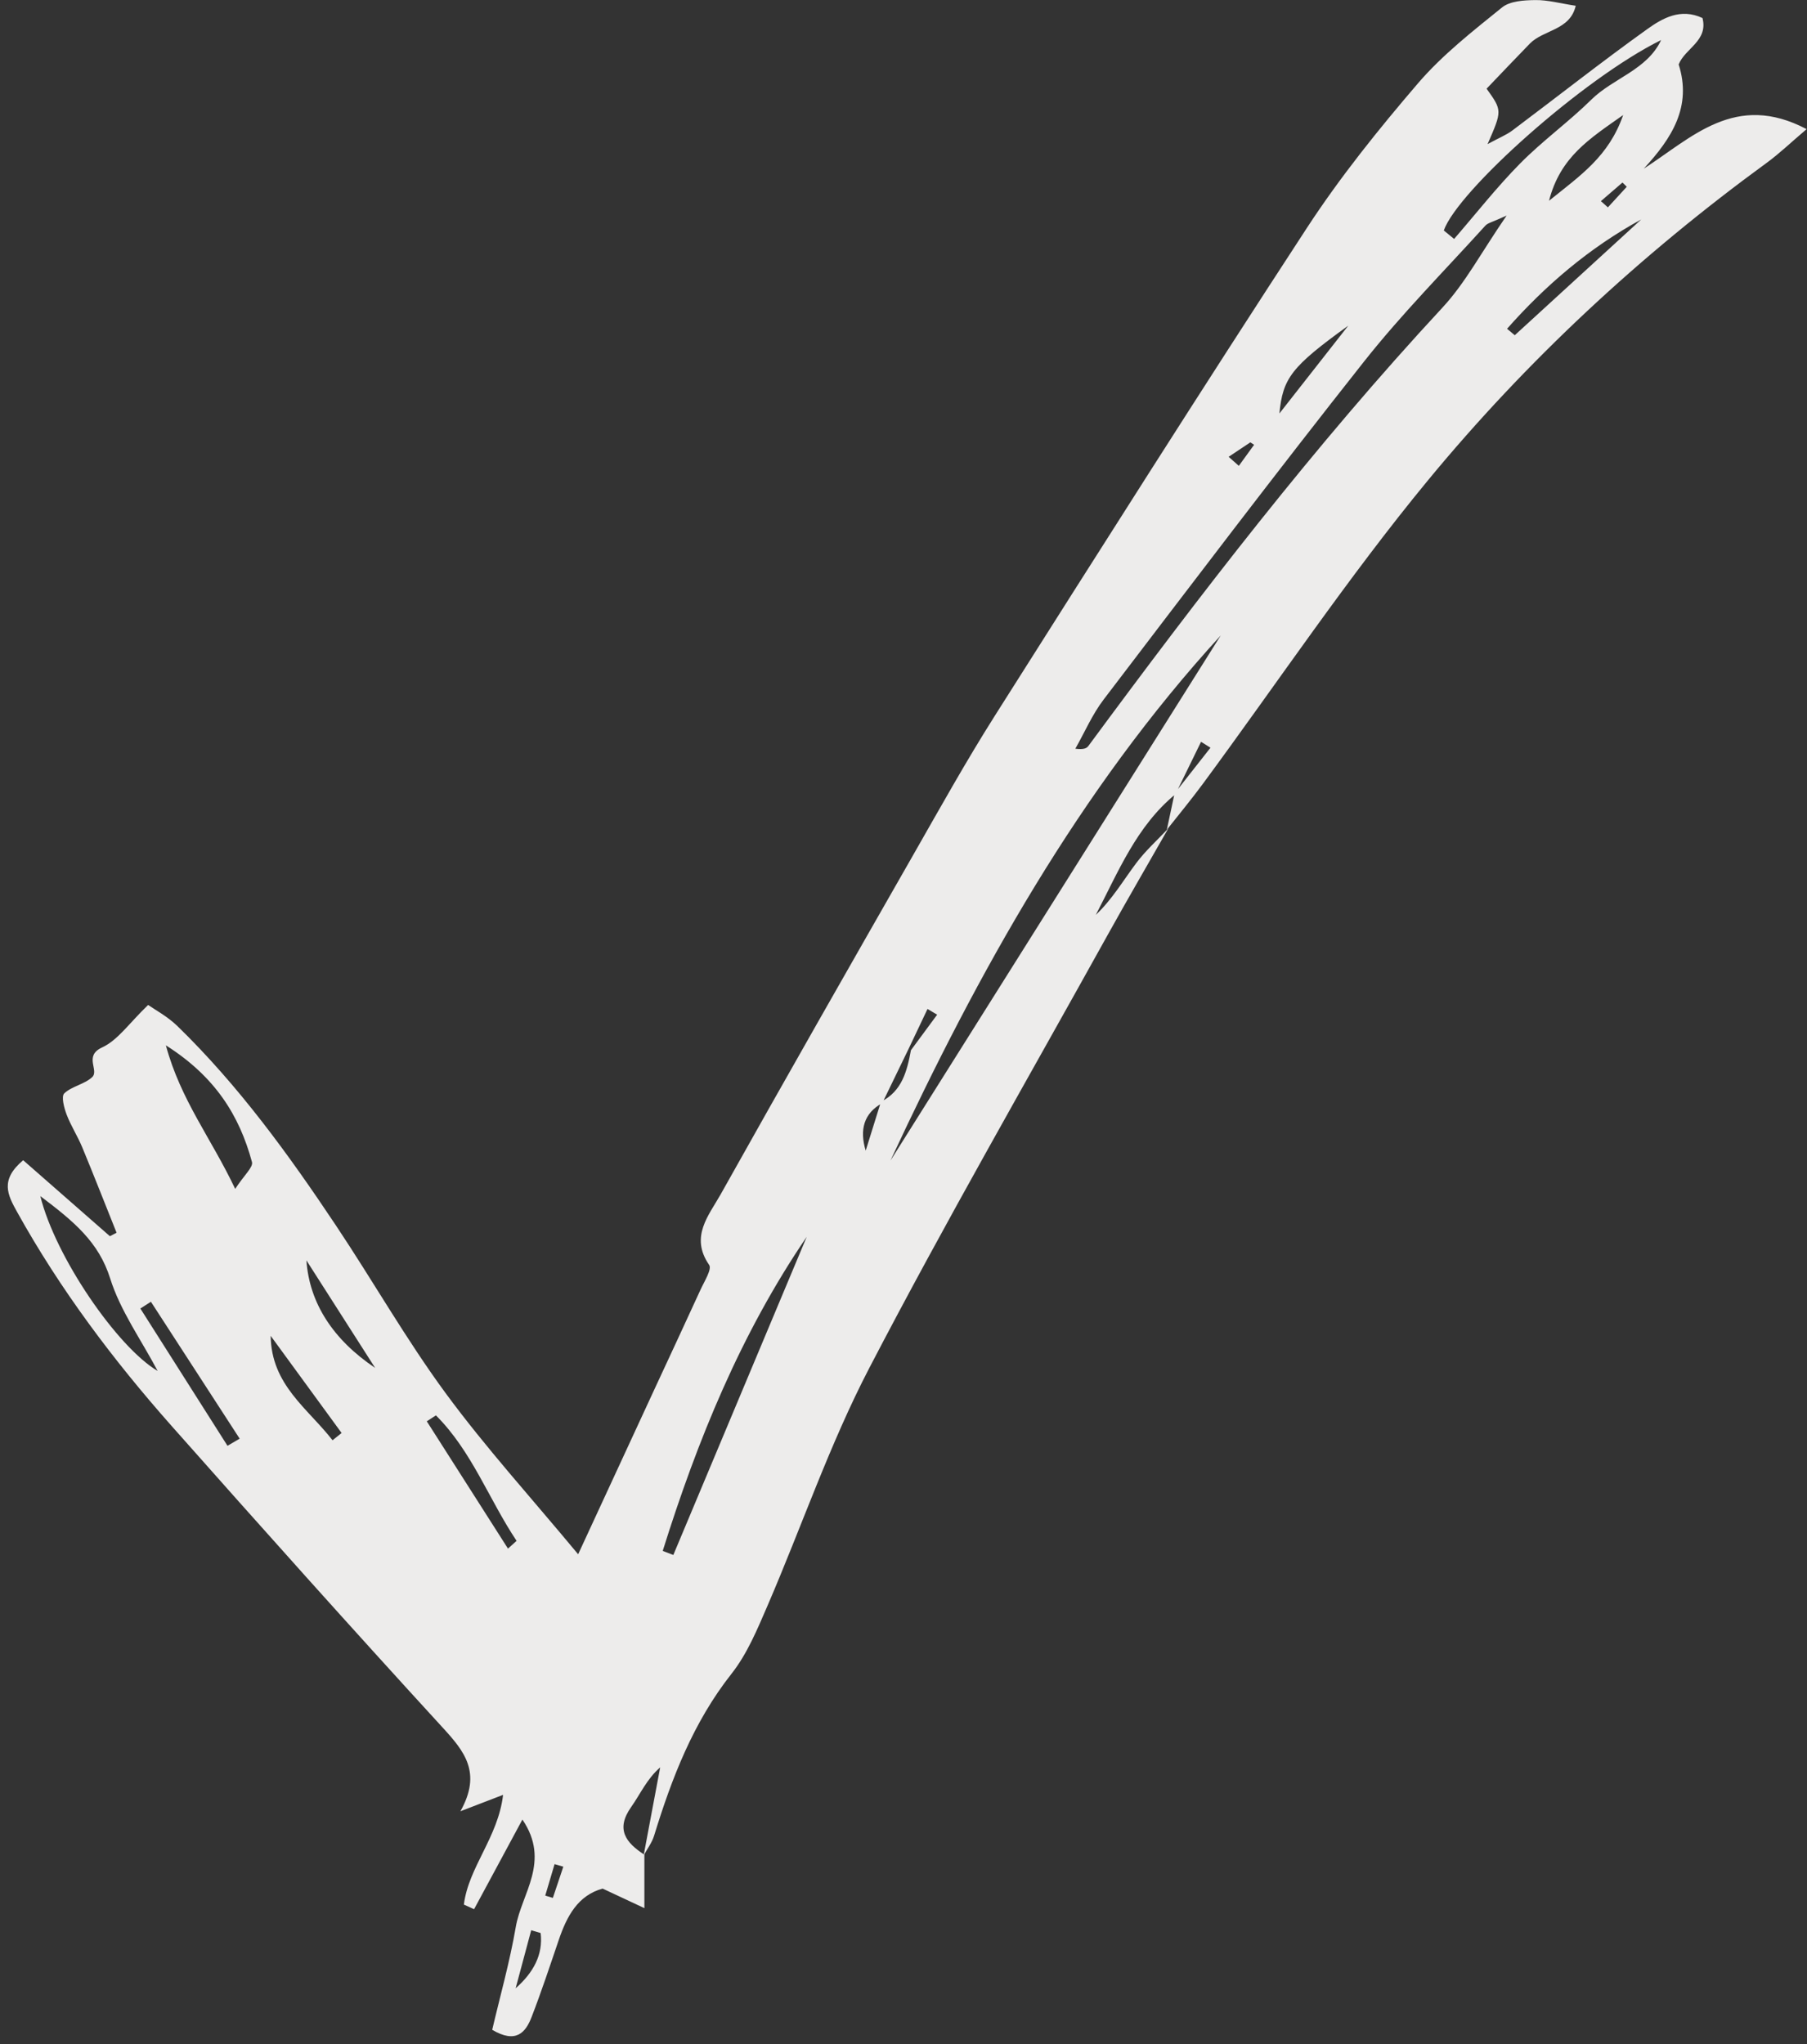 <?xml version="1.0" encoding="UTF-8" standalone="no"?><svg xmlns="http://www.w3.org/2000/svg" xmlns:xlink="http://www.w3.org/1999/xlink" fill="#edeceb" height="304.8" preserveAspectRatio="xMidYMid meet" version="1" viewBox="64.7 48.2 269.5 304.8" width="269.5" zoomAndPan="magnify"><rect x="64.7" y="48.2" width="269.5" height="304.8" fill="#333333" stroke="none"/><g id="change1_1"><path d="M 146.02 330.824 C 146.398 330.938 146.777 331.055 147.156 331.168 C 147.676 329.617 148.195 328.062 148.715 326.512 C 148.281 326.387 147.844 326.262 147.41 326.137 C 146.945 327.699 146.484 329.262 146.02 330.824 Z M 247.941 116.309 C 248.445 116.758 248.953 117.207 249.461 117.656 C 250.223 116.609 250.98 115.562 251.738 114.516 C 251.551 114.395 251.363 114.273 251.176 114.152 C 250.098 114.871 249.02 115.59 247.941 116.309 Z M 303.461 78.188 C 303.809 78.496 304.156 78.809 304.504 79.117 C 305.441 78.094 306.383 77.07 307.32 76.047 C 307.105 75.836 306.895 75.625 306.68 75.414 C 305.605 76.34 304.531 77.266 303.461 78.188 Z M 141.602 344.645 C 144.254 342.309 145.719 339.629 145.332 336.406 C 144.863 336.266 144.395 336.129 143.926 335.988 C 143.148 338.875 142.375 341.762 141.602 344.645 Z M 295.723 78.133 C 300.48 74.301 304.637 71.508 306.781 65.352 C 301.711 68.926 297.414 71.594 295.723 78.133 Z M 265.781 96.758 C 257.266 102.895 256.023 104.598 255.512 109.848 C 259.188 105.164 262.484 100.961 265.781 96.758 Z M 110.398 236.113 C 110.84 242.492 114.391 247.949 120.648 252.145 C 116.77 246.074 113.582 241.094 110.398 236.113 Z M 114.297 262.938 C 114.746 262.574 115.199 262.215 115.648 261.852 C 112.121 257.023 108.598 252.195 105.07 247.367 C 105.156 254.691 110.613 258.188 114.297 262.938 Z M 140.461 279.09 C 140.891 278.703 141.316 278.316 141.746 277.934 C 137.621 271.773 135.078 264.566 129.715 259.227 C 129.262 259.52 128.809 259.816 128.352 260.109 C 132.387 266.434 136.426 272.762 140.461 279.09 Z M 98.629 263.762 C 99.234 263.406 99.84 263.055 100.445 262.699 C 96.031 255.895 91.617 249.09 87.207 242.285 C 86.68 242.621 86.156 242.957 85.633 243.293 C 89.965 250.117 94.297 256.938 98.629 263.762 Z M 289.465 97.219 C 289.848 97.539 290.234 97.859 290.617 98.18 C 296.902 92.43 303.188 86.676 309.473 80.922 C 301.699 85.168 295.18 90.758 289.465 97.219 Z M 99.777 225.457 C 101.094 223.43 102.488 222.223 102.281 221.453 C 100.398 214.523 96.809 208.73 89.438 204.055 C 91.664 212.262 96.172 217.848 99.777 225.457 Z M 280.031 82.562 C 280.543 82.984 281.059 83.402 281.57 83.824 C 284.836 80.055 287.922 76.113 291.418 72.57 C 294.75 69.195 298.652 66.387 302.035 63.055 C 305.285 59.848 310.359 58.629 312.441 54.172 C 300.77 59.938 282.094 76.691 280.031 82.562 Z M 70.715 226.535 C 72.961 235.633 82.219 249.066 88.215 252.605 C 85.75 247.949 82.645 243.633 81.133 238.816 C 79.426 233.379 75.727 230.316 70.715 226.535 Z M 163.539 279.434 C 164.066 279.637 164.594 279.836 165.121 280.039 C 171.754 264.227 178.383 248.414 185.016 232.602 C 175.164 247.062 168.703 262.969 163.539 279.434 Z M 289.402 80.34 C 287.289 81.316 286.594 81.434 286.227 81.844 C 280.168 88.531 273.789 94.965 268.199 102.023 C 255.016 118.68 242.18 135.605 229.301 152.496 C 227.605 154.719 226.473 157.371 225.078 159.828 C 226.324 159.988 226.766 159.77 227.023 159.422 C 243.68 136.855 260.742 114.637 279.852 94.039 C 283.246 90.379 285.648 85.789 289.402 80.34 Z M 197.508 221.234 C 213.926 195.137 230.348 169.035 246.766 142.938 C 225.578 166.086 210.602 193.133 197.508 221.234 Z M 196.285 212.668 C 193.539 214.168 192.867 216.637 193.812 219.754 C 194.57 217.324 195.328 214.895 196.086 212.469 C 199.246 210.879 199.98 207.875 200.559 204.781 C 201.863 203.016 203.164 201.25 204.469 199.484 C 203.988 199.199 203.512 198.914 203.031 198.633 C 202.102 200.59 201.176 202.547 200.246 204.504 C 198.922 207.223 197.598 209.938 196.285 212.668 Z M 238.949 171.707 C 235.945 176.977 232.887 182.219 229.941 187.52 C 218.004 209.031 205.703 230.352 194.348 252.164 C 188.434 263.523 184.266 275.789 179.176 287.586 C 177.656 291.098 176.141 294.781 173.805 297.742 C 168.094 304.977 164.902 313.277 162.25 321.906 C 161.926 322.953 161.215 323.879 160.691 324.852 C 161.516 320.465 162.34 316.086 163.16 311.707 C 161.16 313.449 160.203 315.684 158.832 317.621 C 156.484 320.941 158.047 322.945 160.805 324.727 C 160.805 327.129 160.805 329.527 160.805 332.695 C 158.363 331.555 156.598 330.73 154.578 329.781 C 150.891 330.789 149.246 333.883 148.043 337.41 C 146.73 341.27 145.449 345.141 143.98 348.938 C 143.094 351.23 141.672 352.941 138.109 350.836 C 139.27 345.867 140.73 340.719 141.629 335.477 C 142.473 330.527 146.863 325.738 142.613 319.488 C 139.961 324.41 137.684 328.633 135.406 332.852 C 134.898 332.621 134.391 332.395 133.883 332.164 C 134.582 326.57 138.992 322.137 139.73 315.805 C 137.809 316.543 136.176 317.172 133.367 318.25 C 136.602 312.488 133.945 309.293 130.723 305.777 C 117.105 290.922 103.668 275.898 90.305 260.816 C 81.574 250.961 73.684 240.473 67.262 228.918 C 65.824 226.336 64.668 224.125 68.156 221.184 C 72.457 224.949 76.773 228.73 81.09 232.512 C 81.422 232.34 81.754 232.168 82.086 231.996 C 80.383 227.742 78.715 223.477 76.961 219.246 C 76.27 217.582 75.266 216.039 74.629 214.359 C 74.254 213.363 73.812 211.672 74.285 211.219 C 75.414 210.145 77.301 209.867 78.445 208.797 C 79.527 207.785 77.152 205.645 79.922 204.371 C 82.285 203.285 83.977 200.73 86.793 198.035 C 87.773 198.727 89.664 199.734 91.141 201.164 C 100.289 210.055 107.742 220.328 114.789 230.891 C 120.324 239.18 125.266 247.895 131.16 255.91 C 137.145 264.047 143.977 271.559 150.926 279.934 C 154.953 271.227 158.637 263.258 162.324 255.293 C 164.605 250.367 166.91 245.453 169.164 240.516 C 169.723 239.285 170.906 237.434 170.465 236.797 C 167.559 232.59 170.414 229.418 172.188 226.258 C 181.703 209.273 191.355 192.367 201.016 175.465 C 204.941 168.594 208.797 161.672 213.027 154.988 C 228.453 130.645 243.867 106.297 259.621 82.172 C 264.566 74.602 270.293 67.484 276.188 60.613 C 279.824 56.375 284.344 52.848 288.715 49.312 C 289.902 48.348 291.992 48.234 293.676 48.211 C 295.539 48.184 297.414 48.711 299.707 49.059 C 298.863 52.742 294.887 52.629 292.871 54.695 C 290.684 56.941 288.527 59.215 286.414 61.422 C 288.746 64.68 288.746 64.68 286.559 69.684 C 288.281 68.75 289.359 68.324 290.254 67.656 C 296.957 62.629 303.535 57.438 310.344 52.562 C 312.645 50.91 315.367 49.359 318.613 50.891 C 319.488 54.305 316.016 55.395 315.062 57.805 C 317.051 64.094 314.078 68.77 309.855 73.348 C 317.047 68.711 323.516 61.859 334.141 67.453 C 331.793 69.445 330.082 71.098 328.18 72.484 C 309.391 86.191 292.398 101.949 277.656 119.828 C 265.719 134.305 255.23 149.98 244.07 165.102 C 242.359 167.422 240.516 169.645 238.723 171.914 C 239.105 170.113 239.488 168.309 239.875 166.496 C 241.66 164.227 243.449 161.953 245.234 159.68 C 244.766 159.387 244.297 159.094 243.828 158.801 C 242.555 161.402 241.281 164.008 240.008 166.613 C 234.188 171.395 231.48 178.199 228.133 184.602 C 230.547 182.324 232.191 179.516 234.129 176.926 C 235.535 175.039 237.328 173.438 238.949 171.707" fill="inherit"/></g></svg>